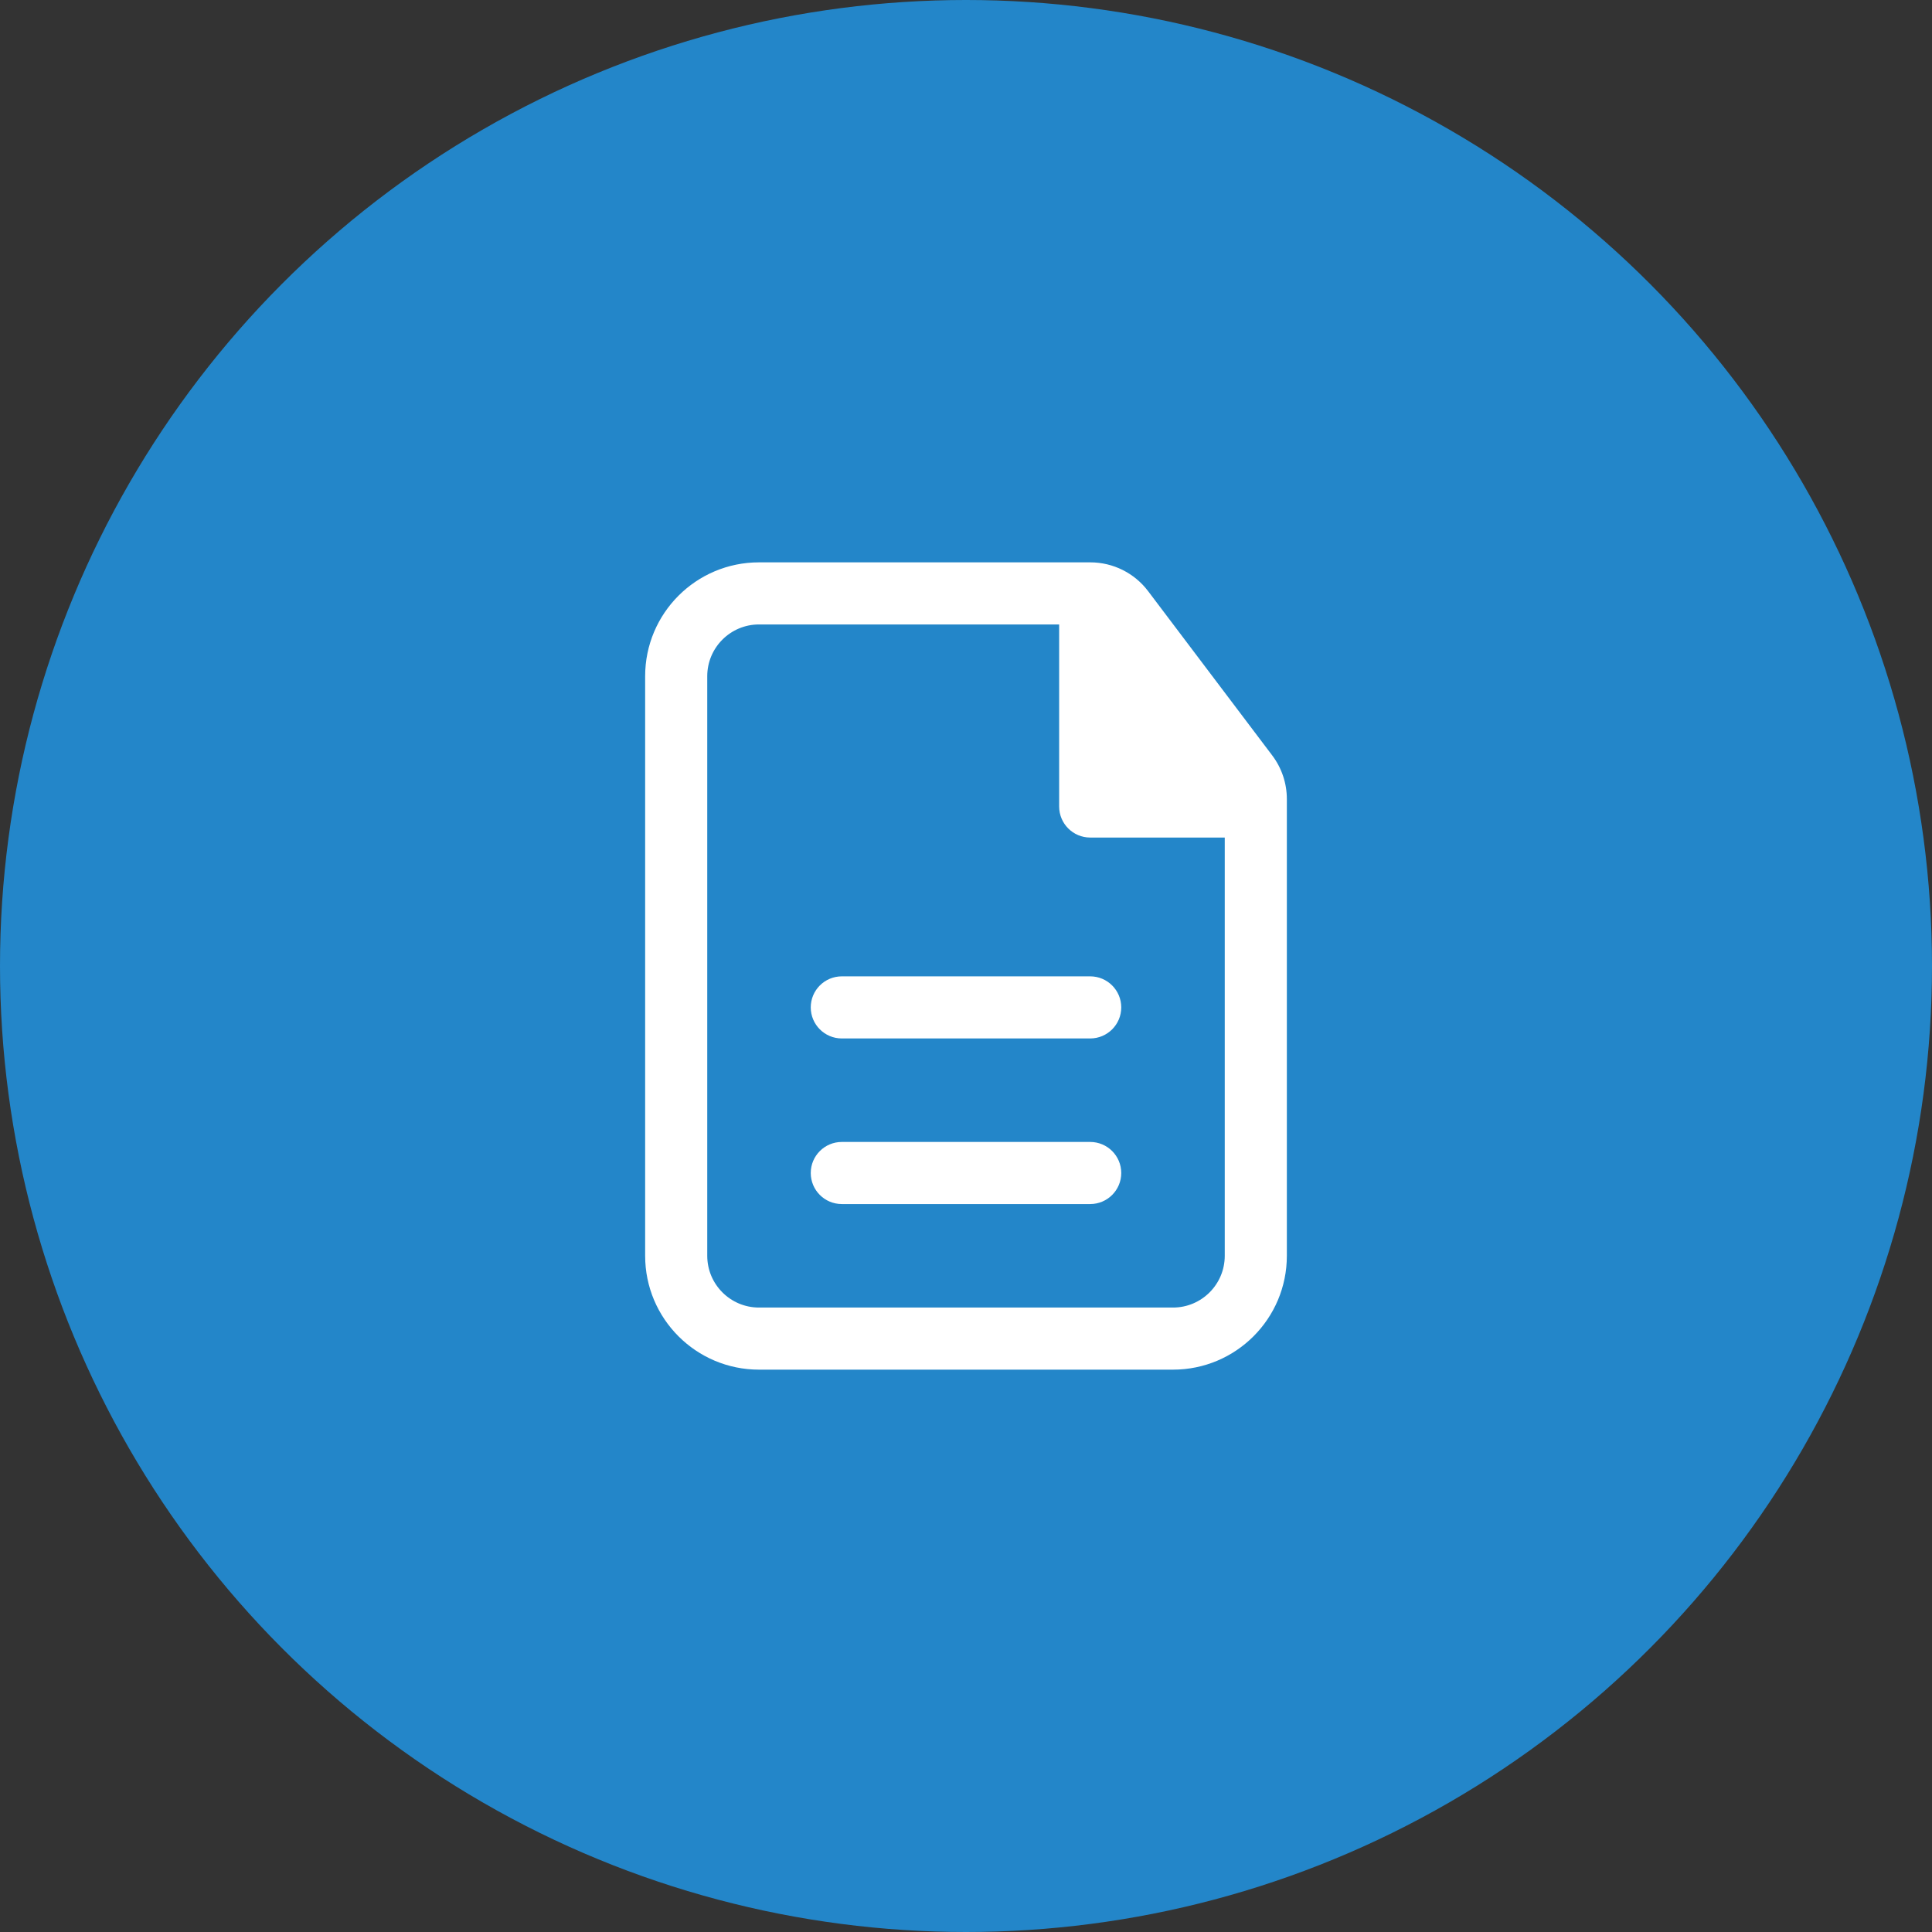 <svg width="70" height="70" viewBox="0 0 70 70" fill="none" xmlns="http://www.w3.org/2000/svg">
<rect x="0" y="0" width="70" height="70" fill="#333333" stroke="none"/>
<circle cx="35" cy="35" r="35" fill="#2386C9"/>
<rect width="36" height="36" transform="translate(17 17)" fill="#2386C9"/>
<path d="M40.625 36.5C40.625 35.879 40.121 35.375 39.5 35.375H30.5C29.879 35.375 29.375 35.879 29.375 36.5C29.375 37.121 29.879 37.625 30.5 37.625H39.5C40.121 37.625 40.625 37.121 40.625 36.5Z" fill="white"/>
<path d="M40.625 42.5C40.625 41.879 40.121 41.375 39.5 41.375H30.5C29.879 41.375 29.375 41.879 29.375 42.5C29.375 43.121 29.879 43.625 30.5 43.625H39.5C40.121 43.625 40.625 43.121 40.625 42.5Z" fill="white"/>
<path fill-rule="evenodd" clip-rule="evenodd" d="M27.5 20.375C25.222 20.375 23.375 22.222 23.375 24.5V45.5C23.375 47.778 25.222 49.625 27.5 49.625H42.5C44.778 49.625 46.625 47.778 46.625 45.5V28.951C46.625 28.38 46.439 27.825 46.094 27.369L41.598 21.418C41.102 20.761 40.326 20.375 39.503 20.375H27.5ZM25.625 24.5C25.625 23.465 26.465 22.625 27.5 22.625H38.375V29.221C38.375 29.842 38.879 30.346 39.5 30.346H44.375V45.5C44.375 46.535 43.535 47.375 42.5 47.375H27.5C26.465 47.375 25.625 46.535 25.625 45.5V24.5Z" fill="white"/>
</svg>
